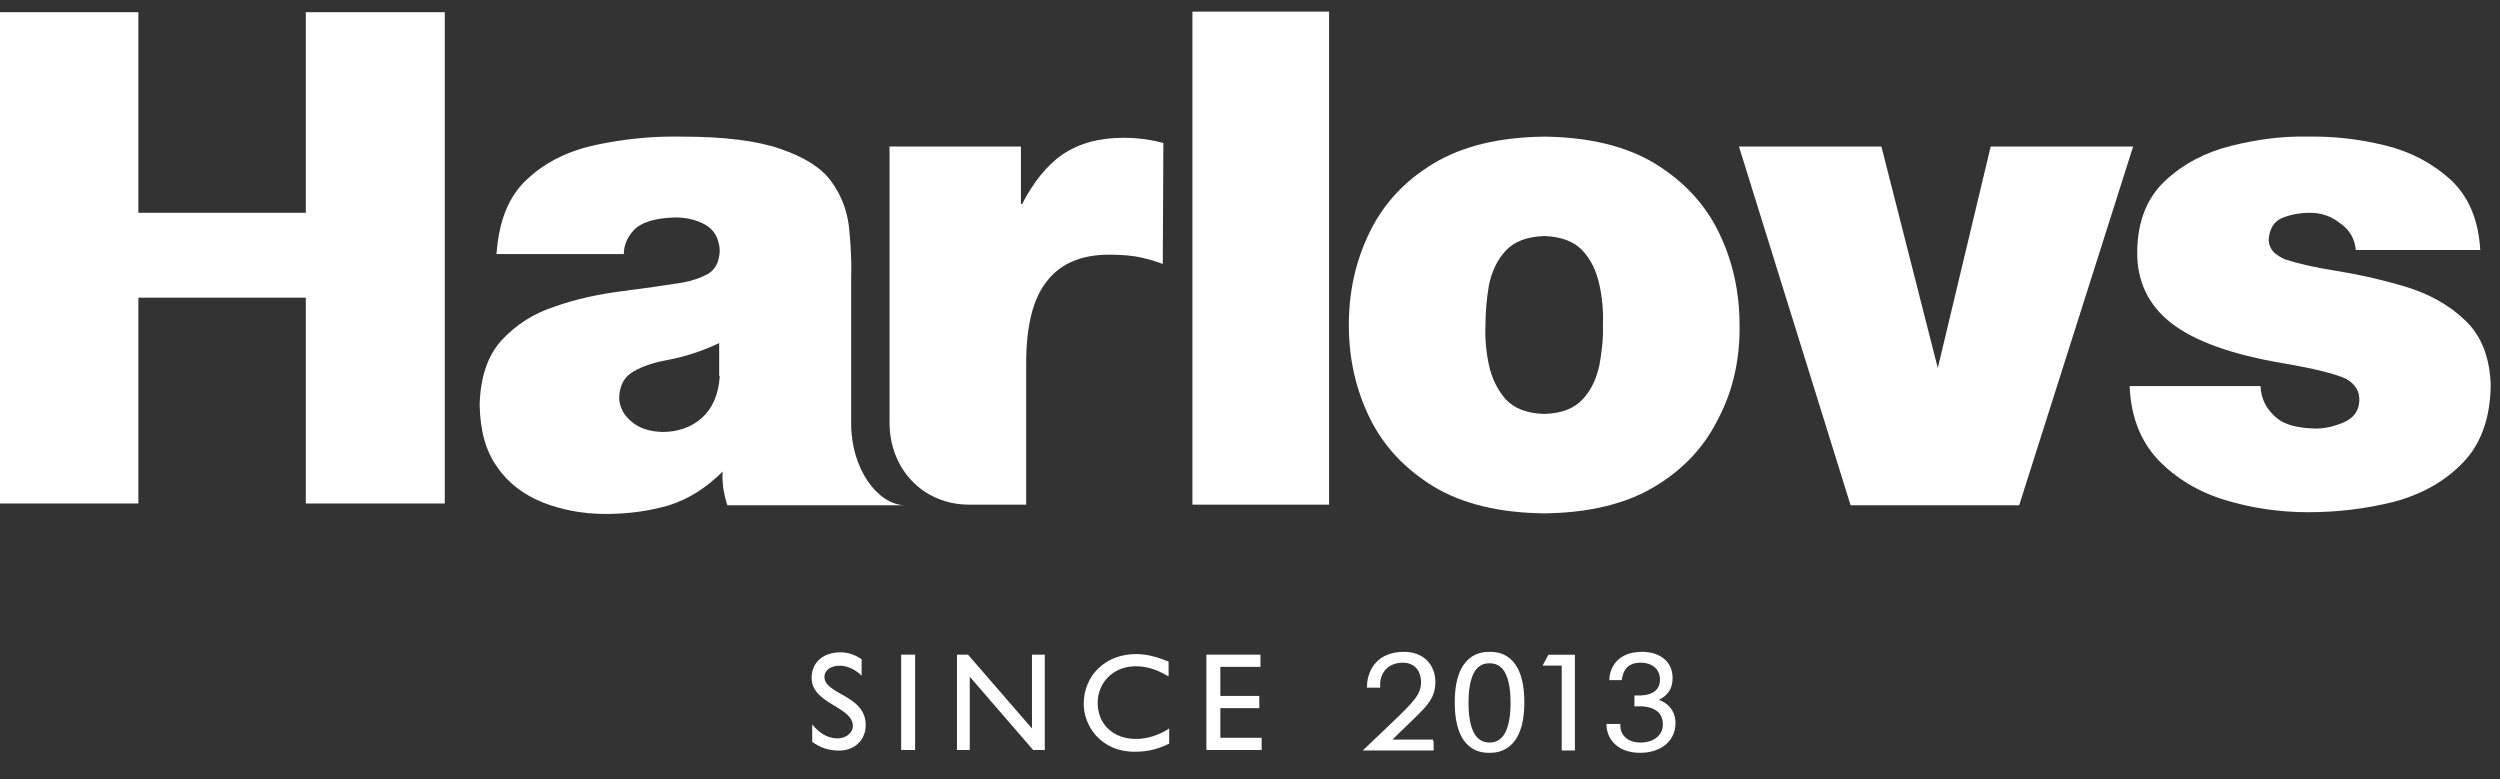 <svg width="430" height="134" viewBox="0 0 430 134" fill="none" xmlns="http://www.w3.org/2000/svg">
<rect x="0" y="0" width="430" height="134" fill="#333333" stroke="none"/>
<path fill-rule="evenodd" clip-rule="evenodd" d="M200.1 24.6C197.9 24 195.6 23.7 193.2 23.7C189 23.7 185.5 24.7 182.7 26.6C180 28.5 177.7 31.4 175.8 35.1H175.6V25.2H153V72.7C153 80.6 158.7 86.8 166.7 86.8H176.5V62.5C176.5 56 177.7 51.2 180.2 48.2C182.6 45.2 186.2 43.8 190.8 43.8C193.1 43.8 195 44 196.3 44.3C197.7 44.6 198.9 45 200 45.4L200.1 24.6Z" fill="white"/>
<path fill-rule="evenodd" clip-rule="evenodd" d="M205.1 86.8H228.6V2H205.1V86.8Z" fill="white"/>
<path fill-rule="evenodd" clip-rule="evenodd" d="M275.1 62.8C274.6 65.1 273.7 67.1 272.2 68.7C270.7 70.3 268.6 71.1 265.6 71.2C262.7 71.1 260.5 70.3 259 68.7C257.6 67.1 256.6 65.1 256.1 62.8C255.6 60.5 255.4 58.2 255.5 55.9C255.5 53.7 255.7 51.4 256.1 49C256.6 46.7 257.5 44.7 259 43.1C260.5 41.5 262.7 40.7 265.6 40.6C268.5 40.7 270.7 41.5 272.2 43.1C273.7 44.7 274.6 46.7 275.1 49C275.6 51.3 275.8 53.6 275.7 55.9C275.8 58.2 275.5 60.5 275.1 62.8ZM299.2 55.9C299.2 50.1 298 44.8 295.6 39.9C293.2 35 289.5 31.1 284.6 28.1C279.6 25.1 273.3 23.6 265.6 23.5C257.9 23.6 251.6 25.1 246.6 28.1C241.6 31.1 238 35 235.6 39.9C233.2 44.8 232 50.1 232 55.9C232 61.7 233.2 67 235.6 71.9C238 76.8 241.7 80.7 246.6 83.7C251.6 86.7 257.9 88.2 265.6 88.3C273.3 88.2 279.6 86.7 284.6 83.7C289.6 80.7 293.2 76.8 295.6 71.9C298.1 67.1 299.3 61.7 299.2 55.9Z" fill="white"/>
<path fill-rule="evenodd" clip-rule="evenodd" d="M424 55.1C421.2 52.4 417.7 50.5 413.7 49.3C409.7 48.1 405.7 47.2 401.9 46.6C398.1 46 395.1 45.3 393 44.6C392.3 44.3 391.7 43.9 391.1 43.4C390.6 42.9 390.3 42.2 390.2 41.4C390.3 39.4 391.1 38.1 392.5 37.5C394 36.9 395.6 36.6 397.3 36.6C399.3 36.6 401 37.2 402.5 38.4C404.1 39.5 405 41 405.2 43H426.6C426.3 37.8 424.6 33.8 421.5 30.9C418.4 28.1 414.7 26.1 410.2 25C405.7 23.9 401.2 23.4 396.7 23.5C392.4 23.4 388.1 24 383.7 25.1C379.3 26.2 375.5 28.2 372.4 31.1C369.3 34 367.7 38 367.6 43.1C367.5 48.3 369.5 52.5 373.5 55.6C377.5 58.7 383.9 61 392.8 62.5C398.1 63.4 401.6 64.3 403.4 65.1C405.1 66 405.9 67.3 405.8 69C405.7 70.8 404.7 72 403 72.7C401.3 73.4 399.5 73.8 397.9 73.7C395 73.6 392.9 73 391.6 71.9C389.8 70.4 388.9 68.6 388.8 66.4H366.3C366.5 71.7 368.2 75.9 371.2 79.1C374.3 82.3 378.1 84.6 382.7 86C387.3 87.4 392.1 88.1 397 88.1C402.1 88.1 407 87.5 411.8 86.3C416.6 85 420.5 82.8 423.6 79.6C426.7 76.4 428.3 72 428.4 66.4C428.3 61.6 426.8 57.7 424 55.1Z" fill="white"/>
<path fill-rule="evenodd" clip-rule="evenodd" d="M123.8 64.7C123.6 67.9 122.5 70.3 120.7 71.9C118.9 73.5 116.6 74.3 113.9 74.3C111.7 74.2 110 73.7 108.6 72.5C107.3 71.4 106.6 70.1 106.5 68.6C106.5 66.6 107.2 65.1 108.5 64.2C109.8 63.3 111.8 62.5 114.4 62C117.7 61.4 120.8 60.4 123.7 59V64.7H123.8ZM146.4 72.9V47.6C146.5 44.6 146.3 41.7 146 38.8C145.6 35.9 144.6 33.4 142.9 31.1C141.2 28.8 138.3 27 134.2 25.6C130.2 24.2 124.5 23.5 117.2 23.5C112.2 23.4 107.4 23.9 102.6 24.9C97.9 25.9 93.9 27.8 90.7 30.8C87.5 33.7 85.8 38 85.4 43.7H107.3C107.3 42.3 107.8 40.9 109 39.6C110.2 38.3 112.5 37.5 116.1 37.4C118.1 37.4 119.8 37.8 121.4 38.7C122.9 39.6 123.7 41.1 123.8 43.1C123.7 45 123.1 46.3 121.8 47.1C120.5 47.8 119.1 48.3 117.4 48.6C114.3 49.1 110.8 49.6 106.9 50.1C103 50.6 99.2 51.4 95.5 52.7C91.8 53.9 88.8 55.8 86.3 58.5C83.9 61.1 82.6 64.9 82.5 69.7C82.6 74 83.5 77.5 85.5 80.3C87.4 83.1 90.1 85.1 93.3 86.4C96.6 87.7 100.2 88.4 104.2 88.4C108 88.4 111.7 87.9 115.1 86.9C118.5 85.8 121.5 83.9 124.3 81.1C124.2 82 124.3 82.9 124.4 84C124.6 85.1 124.8 86 125.1 86.9H155.5C150.9 86.7 146.4 80.6 146.4 72.9Z" fill="white"/>
<path fill-rule="evenodd" clip-rule="evenodd" d="M148.2 116.2C146.8 114.9 145.5 114.5 144.4 114.5C142.9 114.5 141.8 115.3 141.8 116.4C141.8 119.5 148.9 119.5 148.9 124.7C148.9 127.3 147 129.1 144.3 129.1C142.5 129.1 141.1 128.6 139.7 127.6V124.6C140.9 126.1 142.4 127 144 127C145.8 127 146.7 125.8 146.7 124.9C146.7 121.5 139.6 121.1 139.6 116.6C139.6 113.9 141.6 112.2 144.6 112.2C145.8 112.2 147.1 112.6 148.2 113.4V116.2Z" fill="white"/>
<path fill-rule="evenodd" clip-rule="evenodd" d="M157.4 129H155V112.6H157.4V129Z" fill="white"/>
<path fill-rule="evenodd" clip-rule="evenodd" d="M179.7 129H177.7L166.8 116.4V129H164.6V112.6H166.5L177.5 125.3V112.6H179.7V129Z" fill="white"/>
<path fill-rule="evenodd" clip-rule="evenodd" d="M200.9 116.3C198.9 115.1 197.2 114.6 195.3 114.6C191.6 114.6 188.8 117.3 188.8 120.9C188.8 124.6 191.5 127.1 195.4 127.1C197.2 127.1 199.3 126.5 201.1 125.3V127.9C199.5 128.7 197.7 129.3 195.2 129.3C189.1 129.3 186.4 124.6 186.4 121.1C186.4 116.1 190.2 112.5 195.4 112.5C197.1 112.5 198.8 112.9 201 113.8V116.3H200.9Z" fill="white"/>
<path fill-rule="evenodd" clip-rule="evenodd" d="M216.8 114.7H209.9V119.7H216.6V121.8H209.9V126.9H217V129H207.5V112.6H216.8V114.7Z" fill="white"/>
<path fill-rule="evenodd" clip-rule="evenodd" d="M347.3 86.9L366.9 25.2H342.4L333.3 63.3L323.6 25.2H299.1L318.3 86.9C371.1 86.9 298.5 86.9 347.3 86.9Z" fill="white"/>
<path d="M246.5 127.5H238.8C244.5 121.8 246.6 120.7 246.6 117.3C246.6 114.5 244.7 112.4 241.5 112.4C237.2 112.4 235.5 115.2 235.4 118H237.1C237 115.8 238.4 113.7 241.3 113.7C243.6 113.7 244.7 115.4 244.7 117.3C244.7 119.5 243.6 120.7 239.4 124.7L235.1 128.8H246.3V127.5H246.5Z" fill="white" stroke="white" stroke-width="0.567" stroke-miterlimit="22.926"/>
<path d="M256.2 129.2C257.4 129.2 261.9 129.1 261.9 120.8C261.9 112.5 257.5 112.4 256.2 112.4C255 112.4 250.5 112.5 250.5 120.8C250.5 129.2 255 129.2 256.2 129.2ZM256.2 128C254.7 128 252.3 127.2 252.3 120.9C252.3 114.5 254.7 113.8 256.2 113.8C257.7 113.8 260.1 114.5 260.1 120.9C260.1 127.2 257.7 128 256.2 128Z" fill="white" stroke="white" stroke-width="0.567" stroke-miterlimit="22.926"/>
<path d="M268.9 128.8H270.6V112.9H266.5L265.8 114.2H268.9V128.8Z" fill="white" stroke="white" stroke-width="0.567" stroke-miterlimit="22.926"/>
<path d="M276.6 124.8C276.7 127 278.4 129.2 282.1 129.2C285.5 129.2 287.9 127.3 287.9 124.4C287.9 121.6 285.7 120.7 284.5 120.4C287.1 119.5 287.4 117.8 287.4 116.6C287.4 113.9 285.3 112.4 282.4 112.4C278.4 112.4 277.2 115 277.1 116.7H278.7C278.9 115.5 279.5 113.7 282.2 113.7C284.3 113.7 285.8 114.9 285.8 116.9C285.8 118.9 284.3 119.8 282.3 119.9C282 119.9 281.7 119.9 281.4 119.9V121.2C281.7 121.2 281.9 121.2 282.2 121.2C283.2 121.2 286.3 121.5 286.3 124.6C286.3 126.6 284.6 128 282.2 128C279.3 128 278.4 126.1 278.4 124.8H276.6Z" fill="white" stroke="white" stroke-width="0.567" stroke-miterlimit="22.926"/>
<path d="M76.5 86.6V2.1H52.6V36.6H23.8V2.1H0V86.6H23.8V51.2H52.6V86.6H76.5Z" fill="white"/>
</svg>

